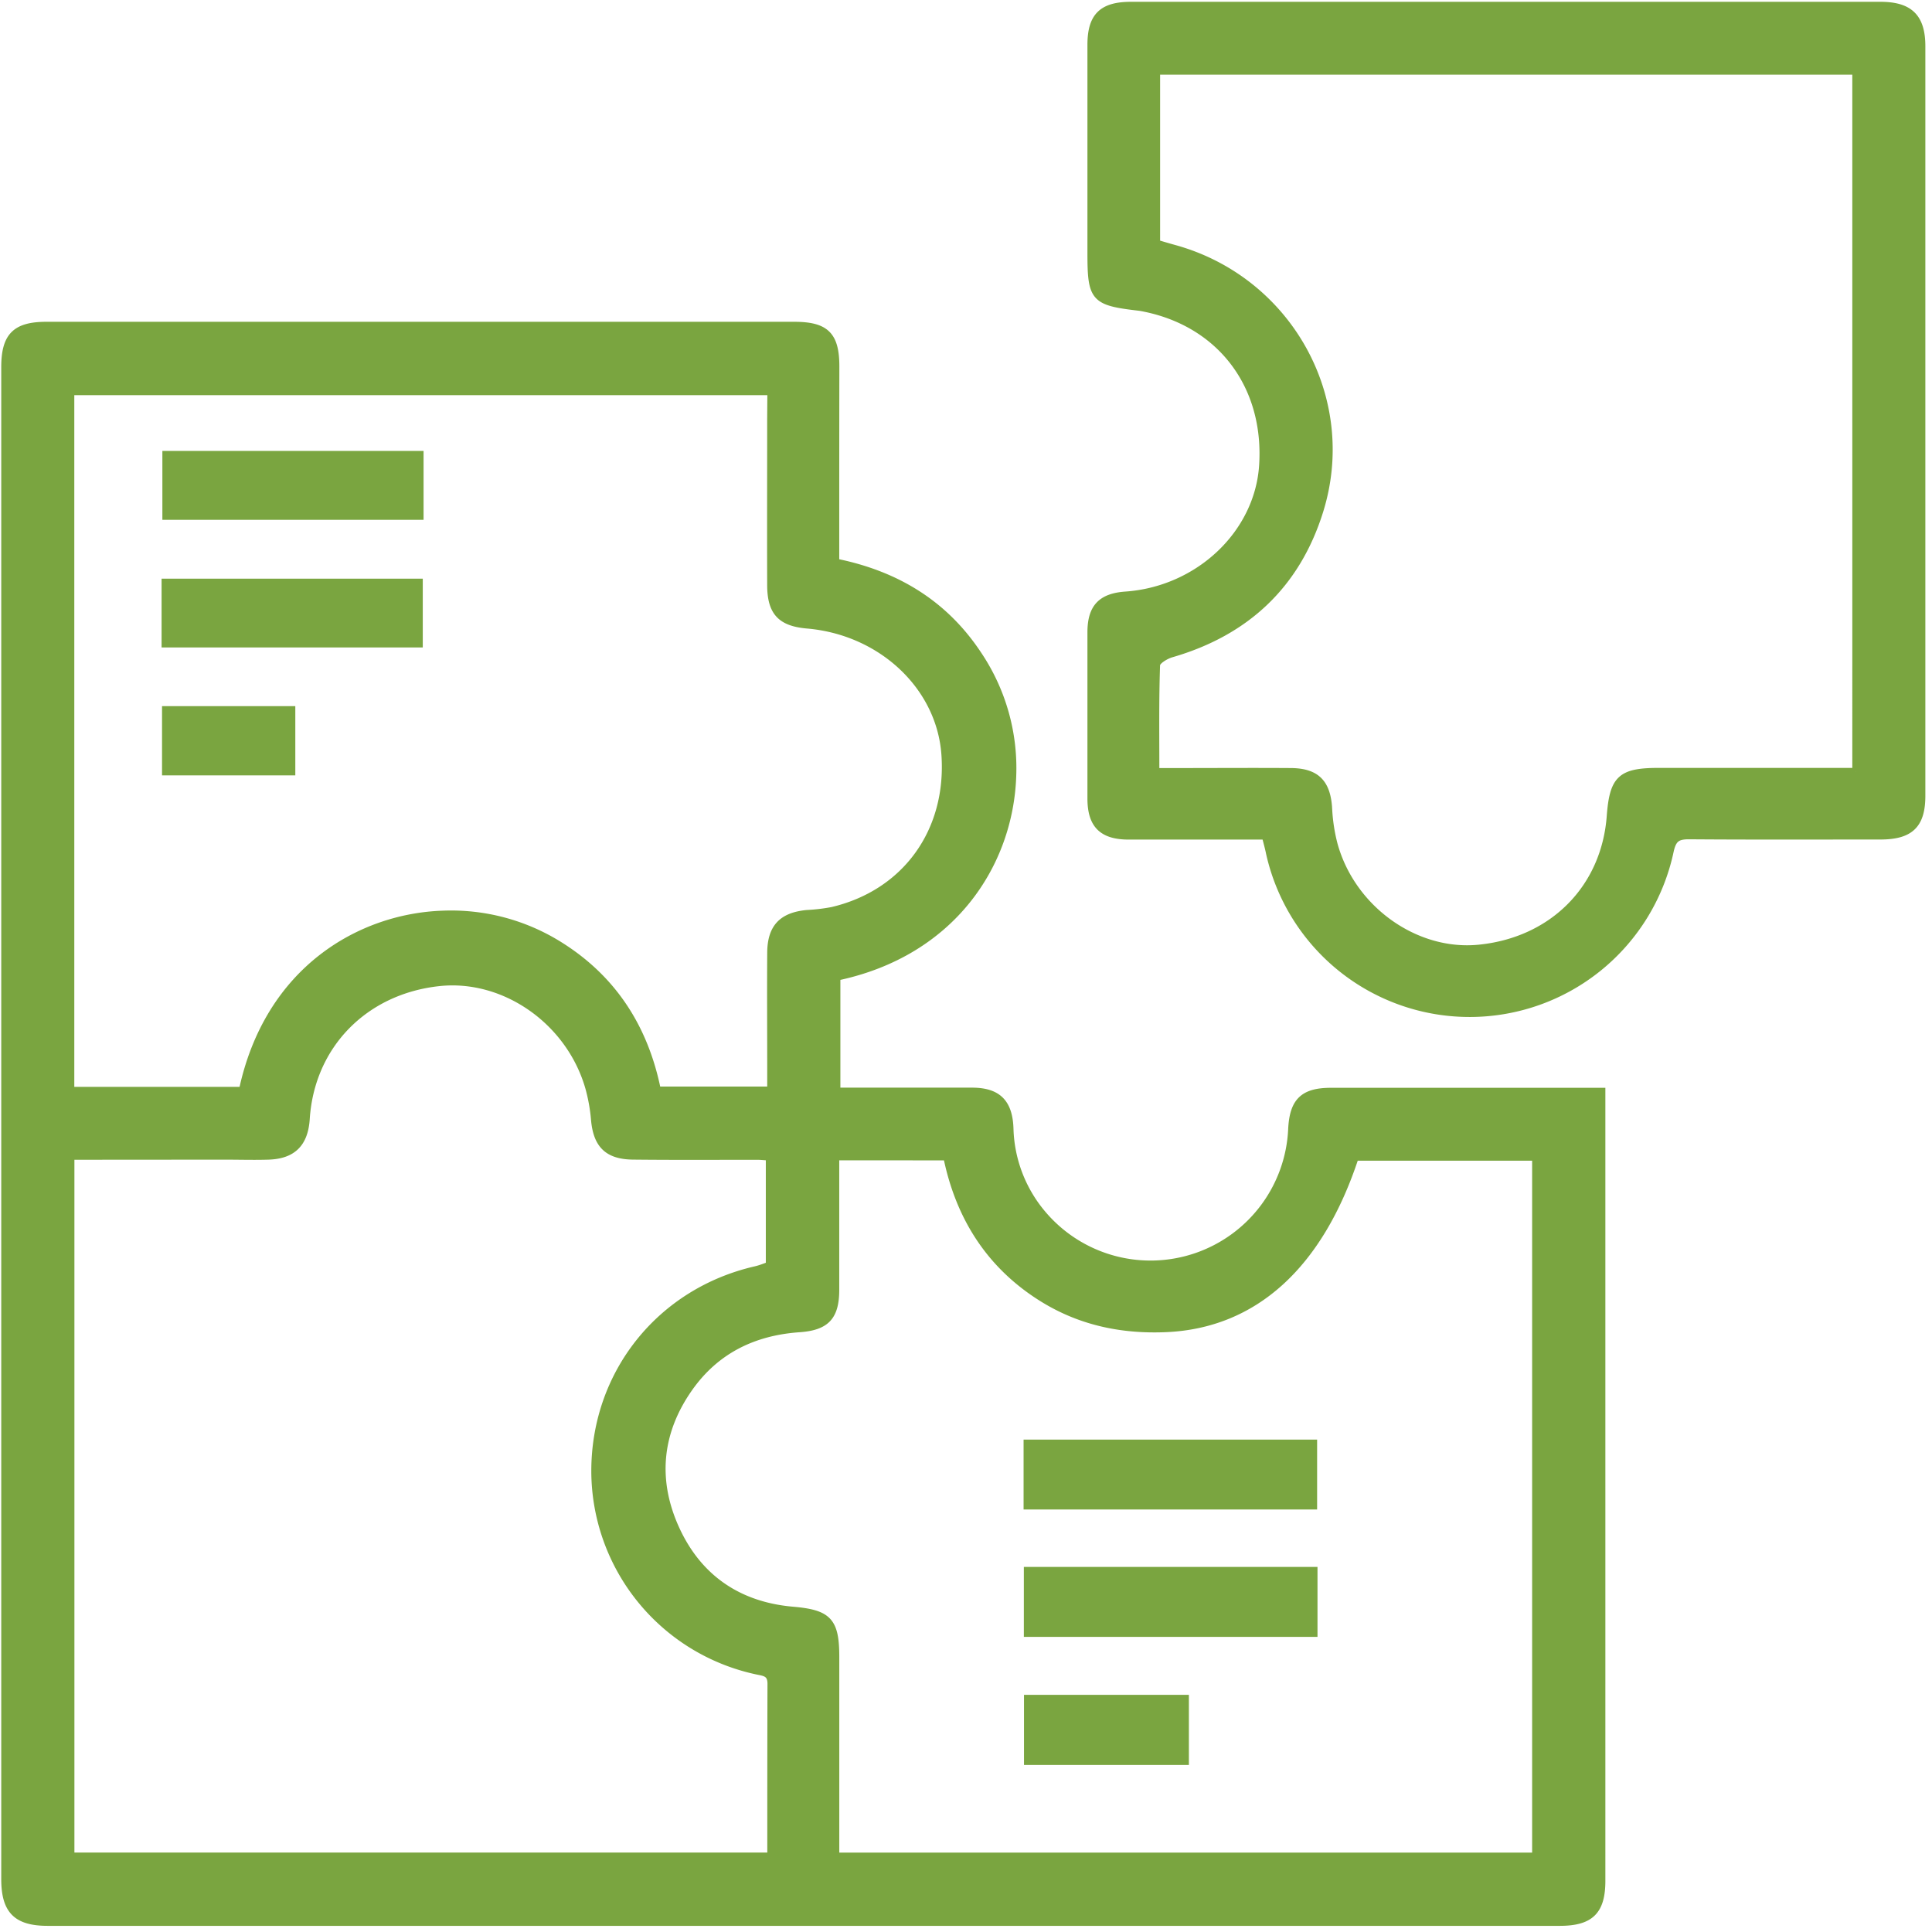 <svg id="Layer_1" data-name="Layer 1" xmlns="http://www.w3.org/2000/svg" viewBox="0 0 512 512"><defs><style>.cls-1{fill:#7aa540;stroke:#7aa540;stroke-miterlimit:10;stroke-width:1.94px;}</style></defs><title>2018</title><g id="_2018" data-name="2018"><path class="cls-1" d="M221.44,149c16.05,3.23,28.93,11,37.9,24.69a53.84,53.84,0,0,1,9,32c-.79,23.16-15.89,46.77-46.6,53.21v30.31h22.51c4.51,0,9,0,13.53,0,6.55.06,9.59,2.95,9.83,9.83A36.55,36.55,0,0,0,276.5,322a37.48,37.48,0,0,0,65.84-22.56c.32-7.48,3-10.18,10.32-10.19h71.81V498.4c0,8-2.94,11-11.13,11H12.65c-8.27,0-11.35-3.14-11.35-11.45q0-200.31,0-400.63c0-8.24,2.85-11.07,11-11.07q99.09,0,198.17,0c8.36,0,11,2.6,11,10.89C221.44,114.35,221.44,131.57,221.44,149ZM18.75,306.38V491.92H204.31c0-15.46,0-30.58.05-45.71,0-3.09-2-3-4.09-3.49a54.26,54.26,0,0,1-42.6-52.86c0-25.85,17.27-47.51,42.57-53.32,1.35-.31,2.64-.86,3.68-1.2V306.58c-1.35-.08-2.3-.19-3.25-.19-11,0-21.92.07-32.88-.05-6.75-.07-9.59-3-10.19-9.56a46.5,46.5,0,0,0-1.52-8.53c-5.05-17.67-22.38-29.77-39.77-27.88C96.55,262.51,82.39,277,81.12,296.46c-.42,6.53-3.54,9.68-10,9.89-3.86.12-7.73,0-11.6,0ZM204.33,103.75H18.72V289H64.27c6.87-32.15,31.4-45.93,53-46.69a54.08,54.08,0,0,1,31.22,8.35c14.28,9,22.43,22.14,25.68,38.26h30.12V283.4c0-10.3-.07-20.61,0-30.92.05-6.66,3-9.71,9.53-10.35a49.81,49.81,0,0,0,6.7-.79c19.5-4.56,31.38-21,29.93-41.42-1.28-18-16.79-32.62-36.5-34.32-7-.6-9.64-3.38-9.67-10.51-.05-14.66,0-29.32,0-44Zm17.11,202.78c0,12.1,0,23.67,0,35.24,0,7.2-2.55,9.83-9.66,10.32-12.06.85-22.07,5.71-29.13,15.71-8.29,11.76-9.45,24.58-3.5,37.51s16.56,20.2,30.94,21.45c9.42.81,11.35,2.85,11.36,12.31v52.86H407V306.63H359.11c-9.49,28.86-26.82,44.4-50.05,45.43-12.12.53-23.34-1.93-33.56-8.52-13.55-8.73-21.35-21.4-24.55-37Z"/><path class="cls-1" d="M335.35,221.53c-12.38,0-24.29,0-36.2,0-7,0-10-2.93-10-9.94q0-22,0-44c0-6.56,2.7-9.4,9.15-9.85,19.39-1.36,35.19-16.32,36.35-34.41C336,102.43,323.81,86,303.76,81.73c-.63-.13-1.26-.27-1.9-.35C289.91,80,289.15,79.09,289.15,67q0-27.54,0-55.09c0-7.53,2.91-10.46,10.57-10.46q99.31,0,198.62,0c7.72,0,10.93,3.15,10.93,10.82q0,99.3,0,198.6c0,7.74-3.07,10.63-10.95,10.64-16.91,0-33.83.07-50.74-.06-3.13,0-4.28.81-5,4.09a54.3,54.3,0,0,1-106.11.52C336.19,224.67,335.8,223.28,335.35,221.53Zm156.5-17.06V18.81H306.47V64.5c1.64.48,3.15.93,4.67,1.35,30.25,8.31,47.9,39.75,38.56,69.59-6.12,19.56-19.49,32.07-39.24,37.8-1.55.44-4,1.9-4,3-.32,9.26-.19,18.55-.19,28.27h5.85c10,0,20-.07,30,0,6.73.06,9.53,3,9.94,9.71a46.69,46.69,0,0,0,1.43,9.5c4.69,17.19,21.55,29.24,38.36,27.61,19.56-1.9,33.48-15.84,34.92-35,.75-10,2.82-11.86,12.89-11.86h52.22Z"/><path class="cls-1" d="M111.28,120.47v16.32H44V120.47Z"/><path class="cls-1" d="M43.79,170.61V154.32h67.28v16.29Z"/><path class="cls-1" d="M43.91,204.51V188.1H77.29v16.41Z"/><path class="cls-1" d="M272.23,399.06V382.48h75.85v16.58Z"/><path class="cls-1" d="M348.18,416.22v16.6H272.3v-16.6Z"/><path class="cls-1" d="M314.1,466.76H272.34V450.12H314.1Z"/></g></svg>